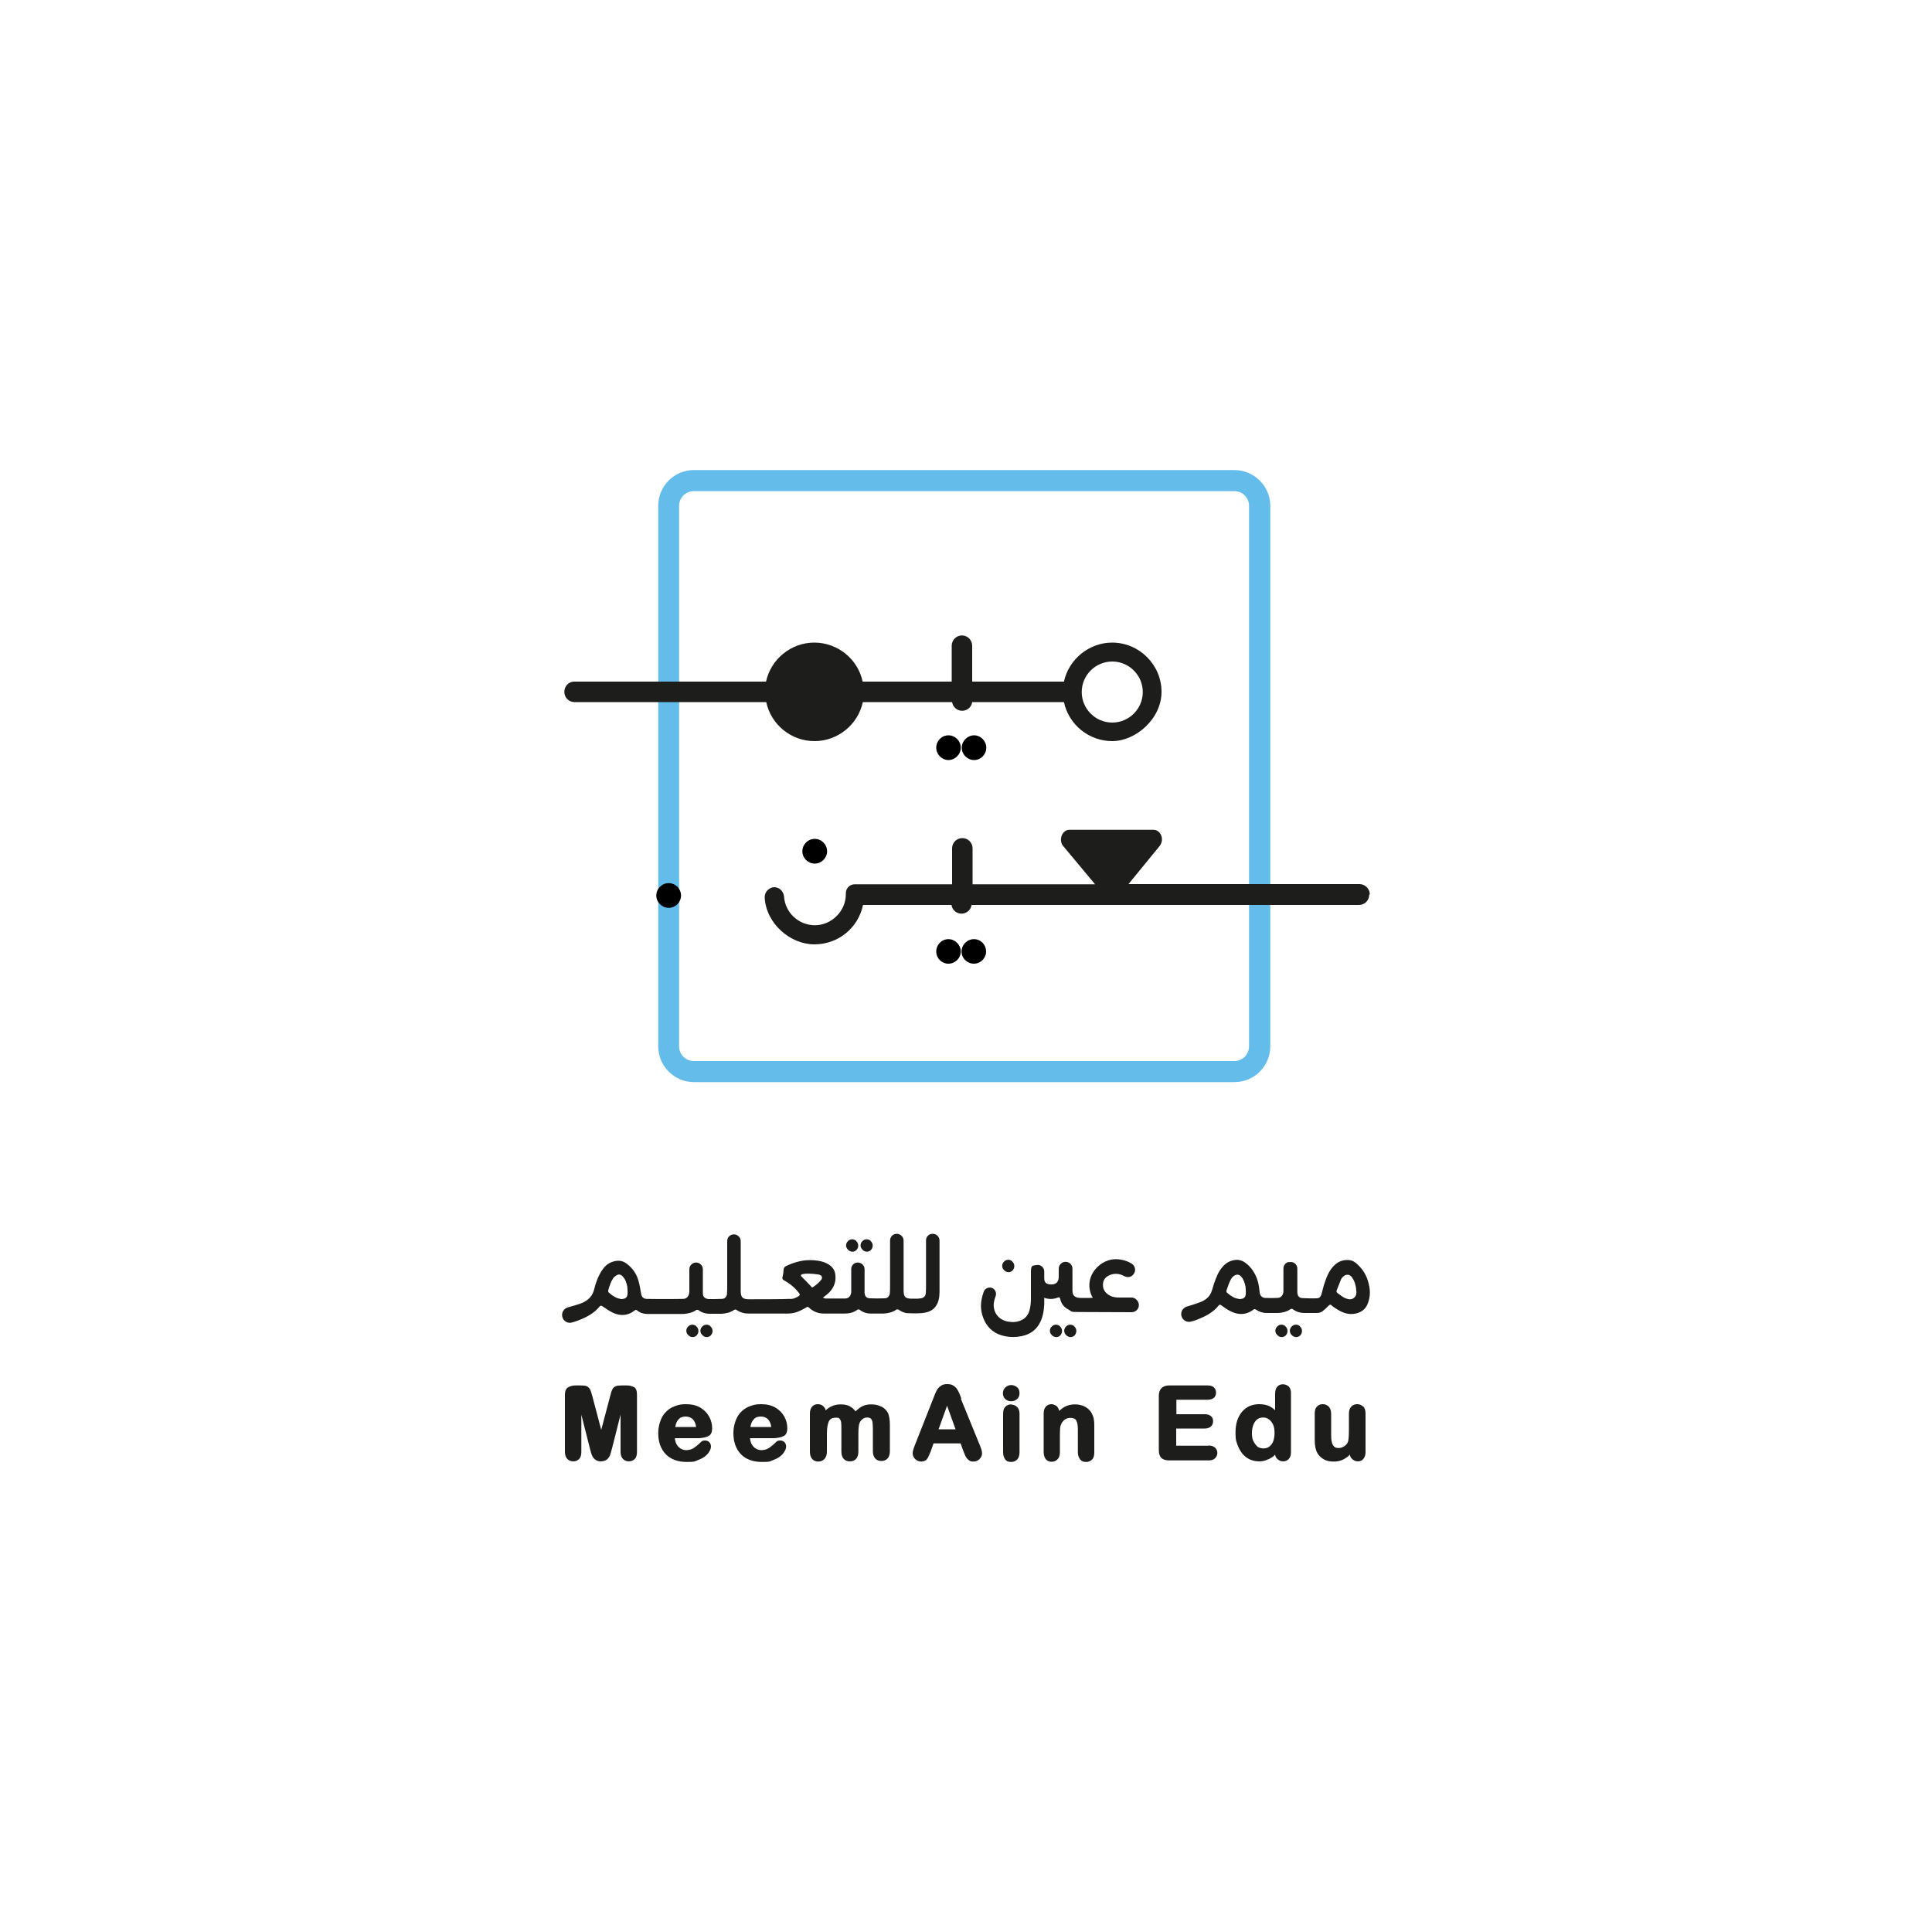 <?xml version="1.0" encoding="UTF-8"?>
<svg xmlns="http://www.w3.org/2000/svg" version="1.1" viewBox="0 0 1000 1000">
  <defs>
    <style>
      .cls-1 {
        fill: #64bceb;
      }

      .cls-2 {
        fill: #1d1d1b;
      }
    </style>
  </defs>
  <!-- Generator: Adobe Illustrator 28.7.1, SVG Export Plug-In . SVG Version: 1.2.0 Build 142)  -->
  <g>
    <g id="Layer_2">
      <g>
        <path class="cls-1" d="M351.5,261.8c0-4.2,3.4-7.6,7.6-7.6h279.8c4.2,0,7.6,3.4,7.6,7.6v279.8c0,4.2-3.4,7.6-7.6,7.6h-279.8c-4.2,0-7.6-3.4-7.6-7.6v-279.8h0ZM638.9,243.3h-279.8c-10.1,0-18.4,8.3-18.4,18.5v279.8c0,10.2,8.3,18.5,18.5,18.5h279.8c10.2,0,18.5-8.3,18.5-18.5v-279.8c0-10.2-8.4-18.5-18.6-18.5"/>
        <path d="M415.3,440.6c0,3.5,2.9,6.4,6.4,6.4s6.4-2.9,6.4-6.4-2.9-6.4-6.4-6.4c-3.5,0-6.4,2.9-6.4,6.4"/>
        <path d="M490.9,486.1c-3.5,0-6.3,2.9-6.3,6.4s2.8,6.3,6.3,6.3,6.4-2.9,6.4-6.3-2.9-6.4-6.4-6.4"/>
        <path d="M504.1,486.1c-3.5,0-6.4,2.9-6.4,6.4s2.9,6.3,6.4,6.3,6.3-2.9,6.3-6.3c0-3.6-2.8-6.4-6.3-6.4"/>
        <path d="M484.6,387c0,3.5,2.9,6.4,6.3,6.4s6.4-2.9,6.4-6.4-2.9-6.4-6.4-6.4-6.3,2.9-6.3,6.4"/>
        <path d="M497.8,387c0,3.5,2.9,6.4,6.4,6.4s6.3-2.9,6.3-6.4-2.9-6.4-6.3-6.4-6.4,2.9-6.4,6.4"/>
        <path d="M346.1,457.1c-3.5,0-6.4,2.9-6.4,6.4s2.9,6.4,6.4,6.4,6.4-2.9,6.4-6.4-2.9-6.4-6.4-6.4"/>
        <path class="cls-2" d="M708.7,463.1c0,2.9-2.3,5.3-5.3,5.3h-200.5c-.4,2.5-2.5,4.5-5.2,4.5s-4.9-2-5.2-4.5h-45.8c-2.5,11.9-12.8,20.4-25.2,20.4s-25-10.7-25.7-24.3c0-1.3.4-2.5,1.2-3.4l.4-.4c.8-.9,2.1-1.5,3.4-1.5s2.7.6,3.5,1.6l.4.4c.6.8,1,1.8,1.1,2.7.5,8.4,7.5,15,16,15s16-7.2,16-16v-.6c0-2.5,2-4.6,4.6-4.6h50.4v-18.6c0-2.9,2.3-5.3,5.3-5.3s5.3,2.4,5.3,5.3v18.6h63.4l-16.5-19.8c-1.3-1.5-1.5-3.8-.6-5.8.8-1.6,2.2-2.6,3.8-2.6h43.6c1.6,0,3,1,3.8,2.6.9,1.9.6,4.1-.6,5.7l-16.2,19.8h119.6c2.9,0,5.3,2.5,5.3,5.3"/>
        <path class="cls-2" d="M575.7,374c-8.7,0-15.8-7.1-15.8-15.8s7.1-15.8,15.8-15.8,15.8,7.1,15.8,15.8-7.1,15.8-15.8,15.8M575.7,332.6c-12,0-22.5,8.6-25,20.2h-47.5v-18.6c0-2.9-2.4-5.3-5.3-5.3s-5.3,2.4-5.3,5.3v18.6h-46.1c-2.4-11.6-12.9-20.2-25-20.2s-22.5,8.6-25,20.2h-99.3c-2.9,0-5.1,2.4-5.1,5.3s2.2,5.2,5.1,5.3h99.4c2.5,11.7,12.9,20.2,25,20.2s22.5-8.6,25-20.2h46.2c.4,2.5,2.5,4.5,5.2,4.5s4.9-2,5.2-4.5h47.5c2.5,11.7,12.9,20.2,25,20.2s25.5-11.5,25.5-25.5-11.5-25.5-25.6-25.5"/>
        <path class="cls-2" d="M414.7,659.9c-.4.3,0,.6.2.9,1.5,1.5,3,3,4.5,4.6.9,1.1.9,1.2,2,.4,1.3-.9,2.5-2,3.5-3.2.4-.4.7-1.2.5-1.8-.3-.7-1-.9-1.6-1.1-3.7-.6-8-.7-9.1.1M321.2,672.4c2.3,0,3.4-.6,3.6-2.5.1-1.3,0-2.6-.1-3.9-.4-2-1-3.9-2.4-5.3-.9-1.1-2.1-1.3-3.2-.6-.6.4-1.3.9-1.7,1.5-1.3,1.9-2,4.1-2.6,6.4,0,.3,0,.7.2.9,1.9,1.8,4.1,3.2,6.3,3.4M414,669.9c-2.2-3.2-5-5.4-8.2-7.2-.7-.4-1-.8-.8-1.7.4-1.3.5-2.6.6-3.9,0-.8.5-1.4,1.3-1.8,4.6-2.2,9.3-3.4,14.4-3,2.6.2,5.1.7,7.5,2.1,2.1,1.3,3.4,3.1,3.6,5.6.4,4-1.1,7.2-4.1,9.8-.7.6-1.5,1.2-2.4,1.9.6.1.9.4,1.3.4h10.3c2,0,3.1-1.7,3.1-3.6v-11.7c0-1.5,1.1-2.9,2.5-3.2,2.2-.6,4.4,1.1,4.4,3.3,0,3.5,0,8.2,0,10.8s0,1,0,1.5c.2,1.8.9,2.7,2.7,2.8,2.6.1,5.2.1,7.8,0,1.5,0,2.4-1.2,2.6-2.7,0-.9.1-1.8.1-2.7,0-6.5,0-18.9,0-24.5,0-1.6,1.1-3.1,2.7-3.4,2.2-.5,4.3,1.2,4.3,3.4v25.7c0,3.5.8,4.4,4.4,4.4s3.2,0,4.6-.2,2.4-1.2,2.5-2.7c0-.9.1-1.8.1-2.7v-24.5c0-1.7,1.1-3.1,2.7-3.4,2.2-.5,4.3,1.2,4.3,3.4v25.2c0,2.4,0,4.8-1,7.1-1.1,2.7-3.2,4.3-6,4.9-3,.7-6.2.5-9.3.4-1.8,0-3.4-.8-4.9-1.8-.3-.2-.9-.3-1.2,0-2,1.4-4.4,1.9-6.8,2h-6.3c-2.1,0-4.1-.6-5.9-2-.3-.2-.8-.2-1.1,0-2,1.5-4.3,2-6.6,2h-10.7c-3,0-5.6-1-7.8-3.1-.4-.4-.8-.5-1.3-.1-2.3,1.3-4.6,2.6-7.3,3-.7.1-1.5.2-2.2.2h-20.5c-2.2,0-4.3-.6-6.2-1.9-.3-.2-.9-.3-1.2,0-2,1.4-4.4,1.9-6.7,2h-6c-2.1,0-4.1-.6-5.8-1.9-.3-.2-.9-.2-1.2,0-2,1.4-4.2,1.8-6.5,2h-18.7c-2,0-3.8-.6-5.3-1.8-.5-.4-.8-.4-1.3,0-3.4,2.7-7.3,3-11.2,1.2-1.9-.9-3.7-2.2-5.5-3.4-.6-.4-.9-.4-1.4.1-3,3.7-7.2,5.8-11.5,7.4-.7.3-1.8.6-2.8.9-2.2.7-4.6-.7-5.1-3.1h0c-.4-2,.8-4.1,2.9-4.7,2.1-.6,4.7-1.3,6.3-1.9,3.6-1.2,6.3-3.4,7.3-7.3.8-3.4,2-6.7,3.9-9.7,1.3-2,2.9-3.7,5.1-4.5,2.7-1.1,5.5-1.1,7.9.8,3,2.2,5.1,5.3,6.1,8.9.6,2.1.9,4.2,1.3,6.4.3,1.8,1,2.7,2.7,2.9,2.1.1,17,.1,19.1,0,2.1,0,3.1-1.8,3.2-3.7v-11.6c0-1.6,1.1-3,2.6-3.4,2.2-.6,4.4,1.1,4.4,3.4v12.2c0,2,.8,2.9,2.9,3.2h0c2.4,0,4.8,0,7.1-.1,1.5-.1,2.4-1.2,2.5-2.7,0-.9.1-1.8.1-2.7v-24.5c0-1.7,1.1-3.1,2.7-3.4,2.2-.5,4.3,1.2,4.3,3.4v25.7c0,3.4.9,4.4,4.4,4.4s18.1,0,20.8-.2c2,.2,3.5-.6,5.1-1.6"/>
        <path class="cls-2" d="M641.3,672.4c2.3,0,3.3-.7,3.5-2.5.1-1.3,0-2.6-.1-3.9-.4-1.9-1-3.8-2.3-5.3-1.8-2-4.2-.5-5.3,1.5-1,1.8-1.6,3.9-2.3,5.8,0,.2,0,.7.1.9,2,1.8,4.1,3.2,6.4,3.4M702.1,668.9c-.2-2.9-.7-5.4-2.2-7.6-1.2-1.8-3-2-4.6-.6-.4.4-.8.8-1.1,1.3-.8,1.9-1.5,3.9-2.3,5.8-.3.7-.1,1.1.4,1.5,1.2.8,2.3,1.8,3.5,2.4,1.3.6,2.7,1.1,4.1.6.6-.2,1.3-.8,1.7-1.4.4-.7.4-1.5.5-2M667.3,653.3c2.2-.5,4.2,1.1,4.2,3.4v12.4c.2,1.8.9,2.7,2.7,2.8,2.5.1,4.9.2,7.3.1,1.5,0,2.2-.9,2.6-2.5.4-1.4.7-2.8,1.1-4.2,1.3-3.9,2.6-7.9,5.8-10.7,2-1.8,4.4-2.6,7.1-2.4,1.9.1,3.4,1.1,4.8,2.5,3.2,3,5,6.7,5.8,11,.6,3,.4,5.8-.6,8.6-1,3-3,4.7-6,5.5-4.4,1.1-7.9-.6-11.4-3-.5-.4-1-.6-1.4-1.1-.7-.7-1.1-.4-1.7.2-1.1,1.1-2.2,2.2-3.4,3-.7.5-1.8.7-2.7.7h-6.3c-2.2,0-4.3-.6-6.1-2-.2-.2-.8-.2-1.1,0-2,1.4-4.3,1.9-6.6,2h-5.8c-2,0-3.9-.6-5.6-1.8-.2-.1-.8-.3-1-.1-4.3,3.3-8.7,3-13.2.4-1.3-.8-2.5-1.6-3.7-2.5-.6-.4-.8-.4-1.3.1-3,3.8-7.2,5.8-11.6,7.5-.6.2-1.6.6-2.6.8-2.2.7-4.5-.6-5.1-2.9-.5-2,.7-4.1,2.7-4.8,2.1-.6,4.6-1.4,6.2-2,2.8-.9,5.3-2.5,6.5-5.3.6-1.5,1-3.2,1.5-4.7,1.1-3.1,2.2-6.1,4.4-8.6,1.9-2.2,4.2-3.4,7.1-3.6,2.3-.1,4.1.9,5.8,2.4,2.8,2.5,4.6,5.8,5.5,9.3.4,1.7.6,3.4.8,5.1.2,1.7,1.1,2.7,2.7,2.9,2.1.1,4.3.1,6.5,0,2,0,3.1-1.7,3.1-3.6v-11.6c0-1.6,1.1-3.1,2.7-3.4h.1"/>
        <path class="cls-2" d="M540.5,672c0,1.2,0,2.2,0,3.2-.2,3.5-.8,7-2.6,10.1-2,3.5-5.2,5.5-9.2,6.3-2.9.6-5.8.6-8.6,0-4.8-1-8.4-3.6-10.5-7.9-2-4.1-2.4-8.5-1.1-12.9.1-.5.4-1.2.6-2,.5-1.8,2.5-2.8,4.3-2.2,1.6.6,2.5,2.4,2,4.1-.3.8-.6,1.7-.7,2.2-1.5,5.4,1.7,10.4,7.3,11.2,2.4.4,4.6.2,6.7-.8,2.6-1.2,3.9-3.4,4.4-6.1.4-1.8.5-3.7.5-5.4,0-3.5,0-9.9,0-13.6s1.1-3,2.7-3.4h0c2.1-.5,4.2,1.1,4.2,3.3s0,2.6,0,3.5c0,2.1.9,3,3,3.2,2.5.2,4.4-.7,4.5-3.7,0-1.1,0-2.9,0-4.5s1.2-3.1,2.8-3.4c2.2-.5,4.3,1.2,4.3,3.4v2.8c0,2.9,0,5.8,0,8.6,0,1.5.4,2.8,1.9,3.4.6.3,1.4.4,2.1.4h5.4c1.8,0,.9-.4.6-1-3.1-6.8-.1-13.4,5.3-16.9,4.1-2.6,8.4-2.7,12.8-1.1.8.3,1.5.6,2.3,1.1,1.9,1,2.6,3.4,1.5,5.2h0c-1,1.8-3.1,2.4-4.9,1.5-.2,0-.4-.2-.6-.3-2.2-1.1-4.6-1.3-6.9-.4-2.1.8-3.6,2.3-3.7,4.7-.2,2.7,1.1,4.6,3.4,5.9,1.7,1,3.5,1.1,5.4,1.1h6c2.2,0,4.2,2.3,3.7,4.7h0c-.4,1.8-2,2.9-3.7,2.9-5.8,0-19-.1-25.7-.1s-4.8-.1-7-1.3c-2.2-1.1-3.7-3-4.2-5.3-.2-1-.5-1.2-1.5-.8-2.4.9-4.6.8-7,0"/>
        <path class="cls-2" d="M367.6,686.4l.2.2c1.4,1.3,1.3,3.4,0,4.7h0c-1.2,1.1-3,1-4.1-.1l-.2-.2c-1.3-1.2-1.3-3.2,0-4.4,1.2-1.2,3.1-1.3,4.3-.1"/>
        <path class="cls-2" d="M360.3,686.4l.2.2c1.4,1.3,1.3,3.4,0,4.7h0c-1.2,1.1-3,1-4.1-.1l-.2-.2c-1.3-1.2-1.3-3.2,0-4.4,1.1-1.2,3-1.3,4.3-.1"/>
        <path class="cls-2" d="M450.5,642.2l.2.2c1.4,1.3,1.3,3.4,0,4.7h0c-1.2,1.1-3,1-4.1-.1l-.2-.2c-1.3-1.2-1.3-3.2,0-4.4,1.1-1.2,3-1.3,4.3-.1"/>
        <path class="cls-2" d="M443,642.2l.2.2c1.4,1.3,1.3,3.4,0,4.7h0c-1.2,1.1-3,1-4.1-.1l-.2-.2c-1.3-1.2-1.3-3.2,0-4.4,1.1-1.2,3-1.3,4.3-.1"/>
        <path class="cls-2" d="M555.9,686.4l.2.2c1.4,1.3,1.3,3.4,0,4.7h0c-1.2,1.1-3,1-4.1-.1l-.2-.2c-1.3-1.2-1.3-3.2,0-4.4,1.1-1.2,3-1.3,4.3-.1"/>
        <path class="cls-2" d="M523.8,652.8l.2.2c1.4,1.3,1.3,3.4,0,4.7h0c-1.2,1.1-3,1-4.1-.1l-.2-.2c-1.3-1.2-1.3-3.2,0-4.4,1.1-1.2,3-1.3,4.3-.1"/>
        <path class="cls-2" d="M548.5,686.4l.2.2c1.4,1.3,1.3,3.4,0,4.7h0c-1.2,1.1-3,1-4.1-.1l-.2-.2c-1.3-1.2-1.3-3.2,0-4.4,1.1-1.2,3-1.3,4.3-.1"/>
        <path class="cls-2" d="M672.7,686.4l.2.2c1.4,1.3,1.3,3.4,0,4.7h0c-1.2,1.1-3,1-4.1-.1l-.2-.2c-1.3-1.2-1.3-3.2,0-4.4,1.1-1.2,3-1.3,4.3-.1"/>
        <path class="cls-2" d="M665.2,686.4l.2.2c1.4,1.3,1.3,3.4,0,4.7h0c-1.2,1.1-3,1-4.1-.1l-.2-.2c-1.3-1.2-1.3-3.2,0-4.4,1.1-1.2,3-1.3,4.3-.1"/>
        <path class="cls-2" d="M328.3,718.1c-1-.6-2.2-1-3.9-1h-2.3c-1.5,0-2.6.1-3.4.4-.8.4-1.5.9-1.8,1.8-.4.7-.7,1.8-1.1,3.4l-4.6,17.4-4.6-17.4c-.4-1.5-.8-2.7-1.1-3.4-.4-.8-1-1.4-1.8-1.8-.7-.3-1.8-.4-3.4-.4h-2.4c-1.6,0-2.9.4-3.9,1-1.1.7-1.6,2-1.6,3.9v29.4c0,1.6.4,2.9,1.2,3.7s1.8,1.3,3.1,1.3,2.3-.4,3.1-1.3c.8-.8,1.1-2.1,1.1-3.7v-19.2l4.4,17.4c.2.8.4,1.5.6,2.2.2.8.5,1.5.8,2.1.4.7,1,1.3,1.7,1.8s1.6.7,2.7.7,2.5-.4,3.2-1.1,1.3-1.5,1.5-2.3c.3-.7.6-1.9,1-3.4l4.4-17.4v19.2c0,1.6.4,2.9,1.2,3.7.8.8,1.8,1.3,3,1.3s2.4-.4,3.2-1.3c.8-.8,1.1-2.1,1.1-3.7v-29.4c0-2-.4-3.3-1.5-4.1"/>
        <path class="cls-2" d="M354.9,733.2c1.6,0,2.8.5,3.8,1.5.8.9,1.4,2.2,1.6,3.9h-10.8c.3-1.7.8-3,1.7-3.9.9-1.1,2.1-1.5,3.7-1.5M366.7,743.3c1.3-.6,1.9-2,1.9-4.1s-.5-4-1.5-5.9c-1.1-2-2.6-3.5-4.6-4.7s-4.5-1.8-7.4-1.8-4.1.4-6,1.1-3.4,1.8-4.6,3.1c-1.3,1.3-2.2,3-2.8,4.8s-1,3.8-1,6c0,4.5,1.3,8.2,3.9,10.9s6.3,4,10.9,4,3.8-.3,5.4-.8c1.5-.6,2.9-1.2,3.9-2s1.9-1.7,2.4-2.7c.6-1,.8-1.8.8-2.6s-.4-1.7-.9-2.2c-.6-.5-1.3-.8-2.2-.8s-1.5.2-2,.7c-.8.8-1.5,1.4-2.1,1.9-.5.4-1.1.8-1.7,1.3-.6.4-1.2.6-1.8.8-.6.1-1.3.3-2,.3-1.1,0-2.1-.3-3-.8-.9-.6-1.6-1.3-2.2-2.4-.4-.8-.7-1.9-.8-3h12.7c2.1-.2,3.6-.5,4.7-1.1"/>
        <path class="cls-2" d="M393.8,733.2c1.6,0,2.8.5,3.8,1.5.8.9,1.4,2.2,1.6,3.9h-10.8c.3-1.7.8-3,1.7-3.9.9-1.1,2.1-1.5,3.7-1.5M405.6,743.3c1.3-.6,1.9-2,1.9-4.1s-.5-4-1.5-5.9c-1.1-2-2.6-3.5-4.6-4.7-2-1.2-4.5-1.8-7.4-1.8s-4.1.4-6,1.1-3.4,1.8-4.6,3.1c-1.3,1.3-2.2,3-2.8,4.8s-1,3.8-1,6c0,4.5,1.3,8.2,3.9,10.9,2.6,2.7,6.3,4,10.9,4s3.9-.3,5.4-.8c1.5-.6,2.9-1.2,3.9-2s1.9-1.7,2.4-2.7c.6-1,.8-1.8.8-2.6s-.4-1.7-.9-2.2c-.6-.5-1.3-.8-2.2-.8s-1.5.2-2,.7c-.8.8-1.5,1.4-2.1,1.9-.5.4-1.1.8-1.7,1.3-.6.4-1.2.6-1.8.8-.6.1-1.3.3-2,.3-1.1,0-2.1-.3-3-.8-.9-.6-1.6-1.3-2.2-2.4-.4-.8-.7-1.9-.8-3h12.7c2.1-.2,3.6-.5,4.7-1.1"/>
        <path class="cls-2" d="M456.2,728.1c-1.5-.8-3.2-1.2-5.3-1.2s-3.4.4-4.8,1.1c-1.1.6-2.2,1.5-3.3,2.5-.8-1.1-1.7-1.9-2.8-2.5-1.3-.8-3-1.1-4.9-1.1s-3.4.4-4.9,1.1c-1,.5-1.9,1.1-2.8,2-.1-.8-.6-1.4-1.1-2-.8-.8-1.8-1.2-3-1.2s-2.2.4-3,1.3c-.7.8-1.1,2-1.1,3.5v19.8c0,1.6.4,2.9,1.2,3.8.8.9,1.9,1.3,3.2,1.3s2.4-.5,3.2-1.4,1.2-2.2,1.2-3.8v-9.3c0-2.8.4-4.9,1-6.3.6-1.3,1.8-1.9,3.7-1.9s1.5.2,1.9.6c.4.5.7,1.1.8,2,.1.9.1,2.2.1,3.9v11c0,1.6.4,3,1.2,3.8.8.9,1.8,1.3,3.2,1.3s2.4-.4,3.2-1.3c.8-.8,1.2-2.2,1.2-3.8v-9.2c0-2.8.2-4.8.7-5.8.4-.8.9-1.4,1.6-1.9s1.4-.7,2.2-.7,1.5.2,2,.6c.4.5.7,1.1.8,1.8.1.8.2,2,.2,3.4v11.6c0,1.6.4,2.9,1.2,3.8.8.9,1.9,1.3,3.2,1.3s2.4-.4,3.2-1.3c.8-.8,1.2-2.2,1.2-3.8v-13.5c0-2.8-.4-4.9-1-6.3-.7-1.3-1.9-2.5-3.4-3.3"/>
        <path class="cls-2" d="M485.8,739.8l4.4-12.2,4.4,12.2h-8.8ZM497.6,724c-.4-1.2-.8-2.2-1.1-2.9-.4-.8-.7-1.5-1.2-2.2s-1.1-1.3-2-1.8c-.8-.5-1.8-.7-3-.7s-2.2.2-3,.7-1.5,1.1-2,1.8c-.4.7-.9,1.5-1.3,2.6l-1,2.5-9.5,24.1c-.4,1-.7,1.8-.8,2.3-.2.6-.3,1.2-.3,1.8,0,1.1.4,2.1,1.3,3,.8.8,1.9,1.3,3.1,1.3s2.4-.4,3-1.3c.6-.7,1.1-2,1.9-3.9l1.5-4.2h14l1.5,4.1c.2.6.5,1.3.8,2,.4.8.7,1.4,1.1,1.8s.8.8,1.3,1.1,1.2.4,1.9.4c1.3,0,2.3-.4,3.2-1.3.8-.8,1.3-1.8,1.3-3s-.4-2.3-1.2-4.3l-9.8-24h0Z"/>
        <path class="cls-2" d="M523.4,726.9c-1.3,0-2.2.4-3.1,1.3-.8.8-1.1,2-1.1,3.7v19.8c0,1.5.4,2.7,1.1,3.7s1.8,1.3,3.1,1.3,2.2-.4,3.1-1.3c.8-.8,1.2-2.1,1.2-3.7v-20c0-1.4-.4-2.6-1.2-3.4-.8-.8-1.9-1.3-3.1-1.3"/>
        <path class="cls-2" d="M523.4,716.9c-1.1,0-2.1.4-3,1.2-.8.8-1.3,1.8-1.3,3s.4,2.4,1.3,3.1c.8.7,1.8,1.1,3,1.1s2.1-.4,3-1.1,1.3-1.8,1.3-3.1-.4-2.4-1.3-3.1-1.9-1.1-3-1.1"/>
        <path class="cls-2" d="M565.3,731.9c-.8-1.6-2-2.8-3.5-3.7-1.5-.8-3.3-1.3-5.3-1.3s-3.8.4-5.3,1.2c-1.1.6-2,1.3-3,2.2,0-.5-.2-.9-.4-1.3-.4-.7-.8-1.3-1.5-1.6s-1.3-.6-2-.6c-1.3,0-2.2.4-3,1.3-.7.8-1.1,2-1.1,3.5v20c0,1.5.4,2.7,1.1,3.7.8.9,1.8,1.3,3,1.3s2.3-.4,3.1-1.3c.8-.8,1.2-2.1,1.2-3.7v-8.6c0-2.7.1-4.6.5-5.5.4-1.1,1.1-2,2-2.7.9-.6,1.8-.9,2.9-.9,1.5,0,2.6.4,3.1,1.4.6,1.1.8,2.7.8,4.9v11.5c0,1.5.4,2.7,1.2,3.7s1.8,1.3,3.1,1.3,2.2-.4,3.1-1.3c.8-.8,1.1-2.1,1.1-3.7v-12.9c0-1.5,0-2.8-.2-3.9-.1-1.1-.5-2.2-1-3"/>
        <path class="cls-2" d="M625.5,748.3h-16.7v-8.9h14.8c1.4,0,2.5-.4,3.2-1.1s1.1-1.5,1.1-2.7-.4-2-1.1-2.6c-.7-.6-1.8-1-3.1-1h-14.8v-7.5h16.2c1.4,0,2.5-.4,3.2-1,.8-.7,1.1-1.6,1.1-2.7s-.4-2-1.1-2.7c-.7-.7-1.8-1-3.2-1h-19.8c-1.2,0-2.2.2-3,.6-.8.4-1.5,1.1-1.9,1.9-.4.8-.6,1.8-.6,3v27.9c0,1.8.4,3.2,1.3,4.1.8.8,2.2,1.3,4.1,1.3h20.5c1.4,0,2.5-.4,3.2-1.1s1.2-1.6,1.2-2.7-.4-2.1-1.2-2.8-1.8-1.1-3.2-1.1"/>
        <path class="cls-2" d="M648.8,746.1c-.6-1.2-.8-2.7-.8-4.4s.3-3.2.8-4.4,1.2-2.1,2-2.7,1.8-.9,3-.9,2,.3,2.9.9c.9.6,1.6,1.5,2.2,2.7.6,1.2.8,2.7.8,4.4s-.3,3.4-.8,4.6-1.3,2-2.1,2.6c-.9.6-1.8.8-2.9.8s-2-.3-2.9-.8c-.8-.7-1.5-1.6-2.1-2.7M664,716.5c-1.3,0-2.3.5-3,1.4-.7.8-1,2.1-1,3.7v8.3c-.9-.8-1.9-1.5-2.8-2-1.5-.7-3.3-1.1-5.4-1.1-3.7,0-6.7,1.3-8.9,3.9s-3.4,6.1-3.4,10.6.3,4.1.8,5.9c.6,1.8,1.4,3.4,2.5,4.9,1.1,1.4,2.4,2.5,3.9,3.2s3.2,1.1,4.9,1.1,2.6-.2,3.7-.6,2.2-.9,3.2-1.6,1.1-.8,1.5-1.3c.1.9.5,1.7,1.1,2.2.8.8,1.8,1.3,3,1.3s2.2-.4,3-1.3c.8-.8,1.1-2,1.1-3.5v-30.5c0-1.5-.4-2.7-1.1-3.4-.8-.7-1.8-1.2-3.1-1.2"/>
        <path class="cls-2" d="M705.6,728.1c-.8-.8-1.8-1.3-3.1-1.3s-2.3.4-3.1,1.3c-.8.8-1.2,2-1.2,3.7v8.4c0,4-.3,5.6-.5,6.1-.4,1-1.1,1.8-2,2.3-.9.6-1.8.9-2.8.9s-1.8-.2-2.3-.7-1-1.2-1.2-2.1c-.3-1.1-.4-2.3-.4-3.9v-11c0-1.5-.4-2.8-1.2-3.7-.8-.8-1.8-1.3-3.1-1.3s-2.3.4-3.1,1.3c-.8.8-1.1,2-1.1,3.7v13.7c0,2.9.5,5.1,1.4,6.7.8,1.3,2,2.4,3.4,3.2s3.1,1.1,4.9,1.1,2.8-.2,3.9-.6c1.2-.4,2.2-1,3.2-1.7.5-.4.9-.8,1.4-1.3.1.9.5,1.7,1.1,2.2.8.8,1.8,1.3,3,1.3s2.2-.4,2.9-1.3,1.1-2,1.1-3.5v-20c0-1.6-.4-2.8-1.2-3.7"/>
      </g>
    </g>
  </g>
</svg>